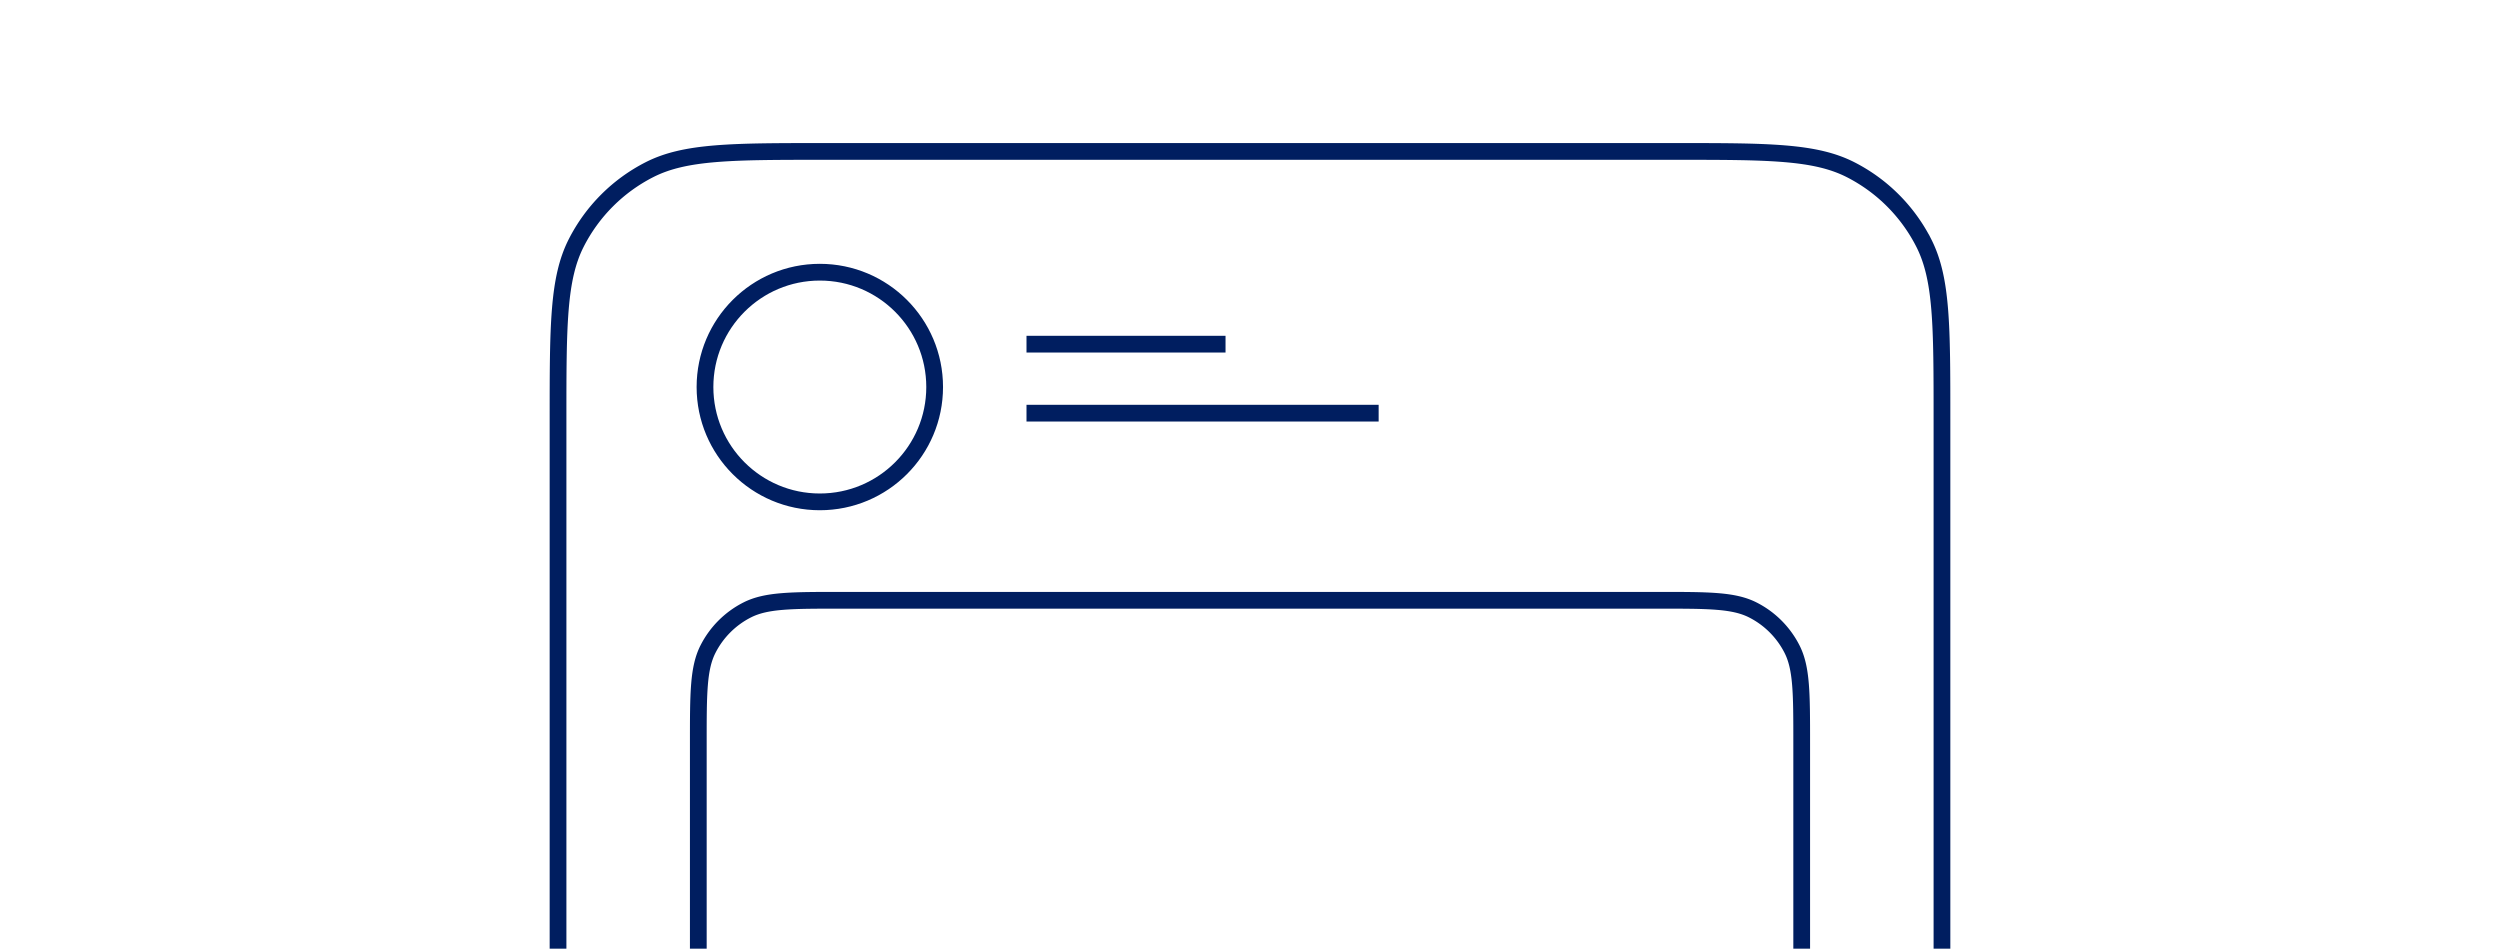 <svg xmlns="http://www.w3.org/2000/svg" width="224" height="85" fill="none"><g stroke="#001E60" stroke-width="1.5" clip-path="url(#a)"><path d="M174 105.731V37.568c0-8.4 0-12.6-1.635-15.81a15.001 15.001 0 0 0-6.555-6.555c-3.209-1.635-7.409-1.635-15.81-1.635H74c-8.4 0-12.601 0-15.81 1.635a15 15 0 0 0-6.555 6.556C50 24.967 50 29.168 50 37.569v68.162"></path><circle cx="73.456" cy="34.678" r="10.289"></circle><path d="M91.974 30.835h17.834M91.974 37.02h31.553M62.568 66.585c0-4.48 0-6.72.872-8.432a8 8 0 0 1 3.496-3.496c1.711-.872 3.951-.872 8.432-.872h73.264c4.481 0 6.721 0 8.432.872a7.998 7.998 0 0 1 3.497 3.496c.871 1.712.871 3.952.871 8.432v20.481c0 4.48 0 6.72-.871 8.432a7.998 7.998 0 0 1-3.497 3.496c-1.711.872-3.951.872-8.432.872H75.368c-4.48 0-6.721 0-8.432-.872a8 8 0 0 1-3.496-3.496c-.872-1.711-.872-3.951-.872-8.432v-20.48Z"></path></g><defs><clipPath id="a"><path fill="#fff" d="M0 0h224v85H0z"></path></clipPath></defs></svg>